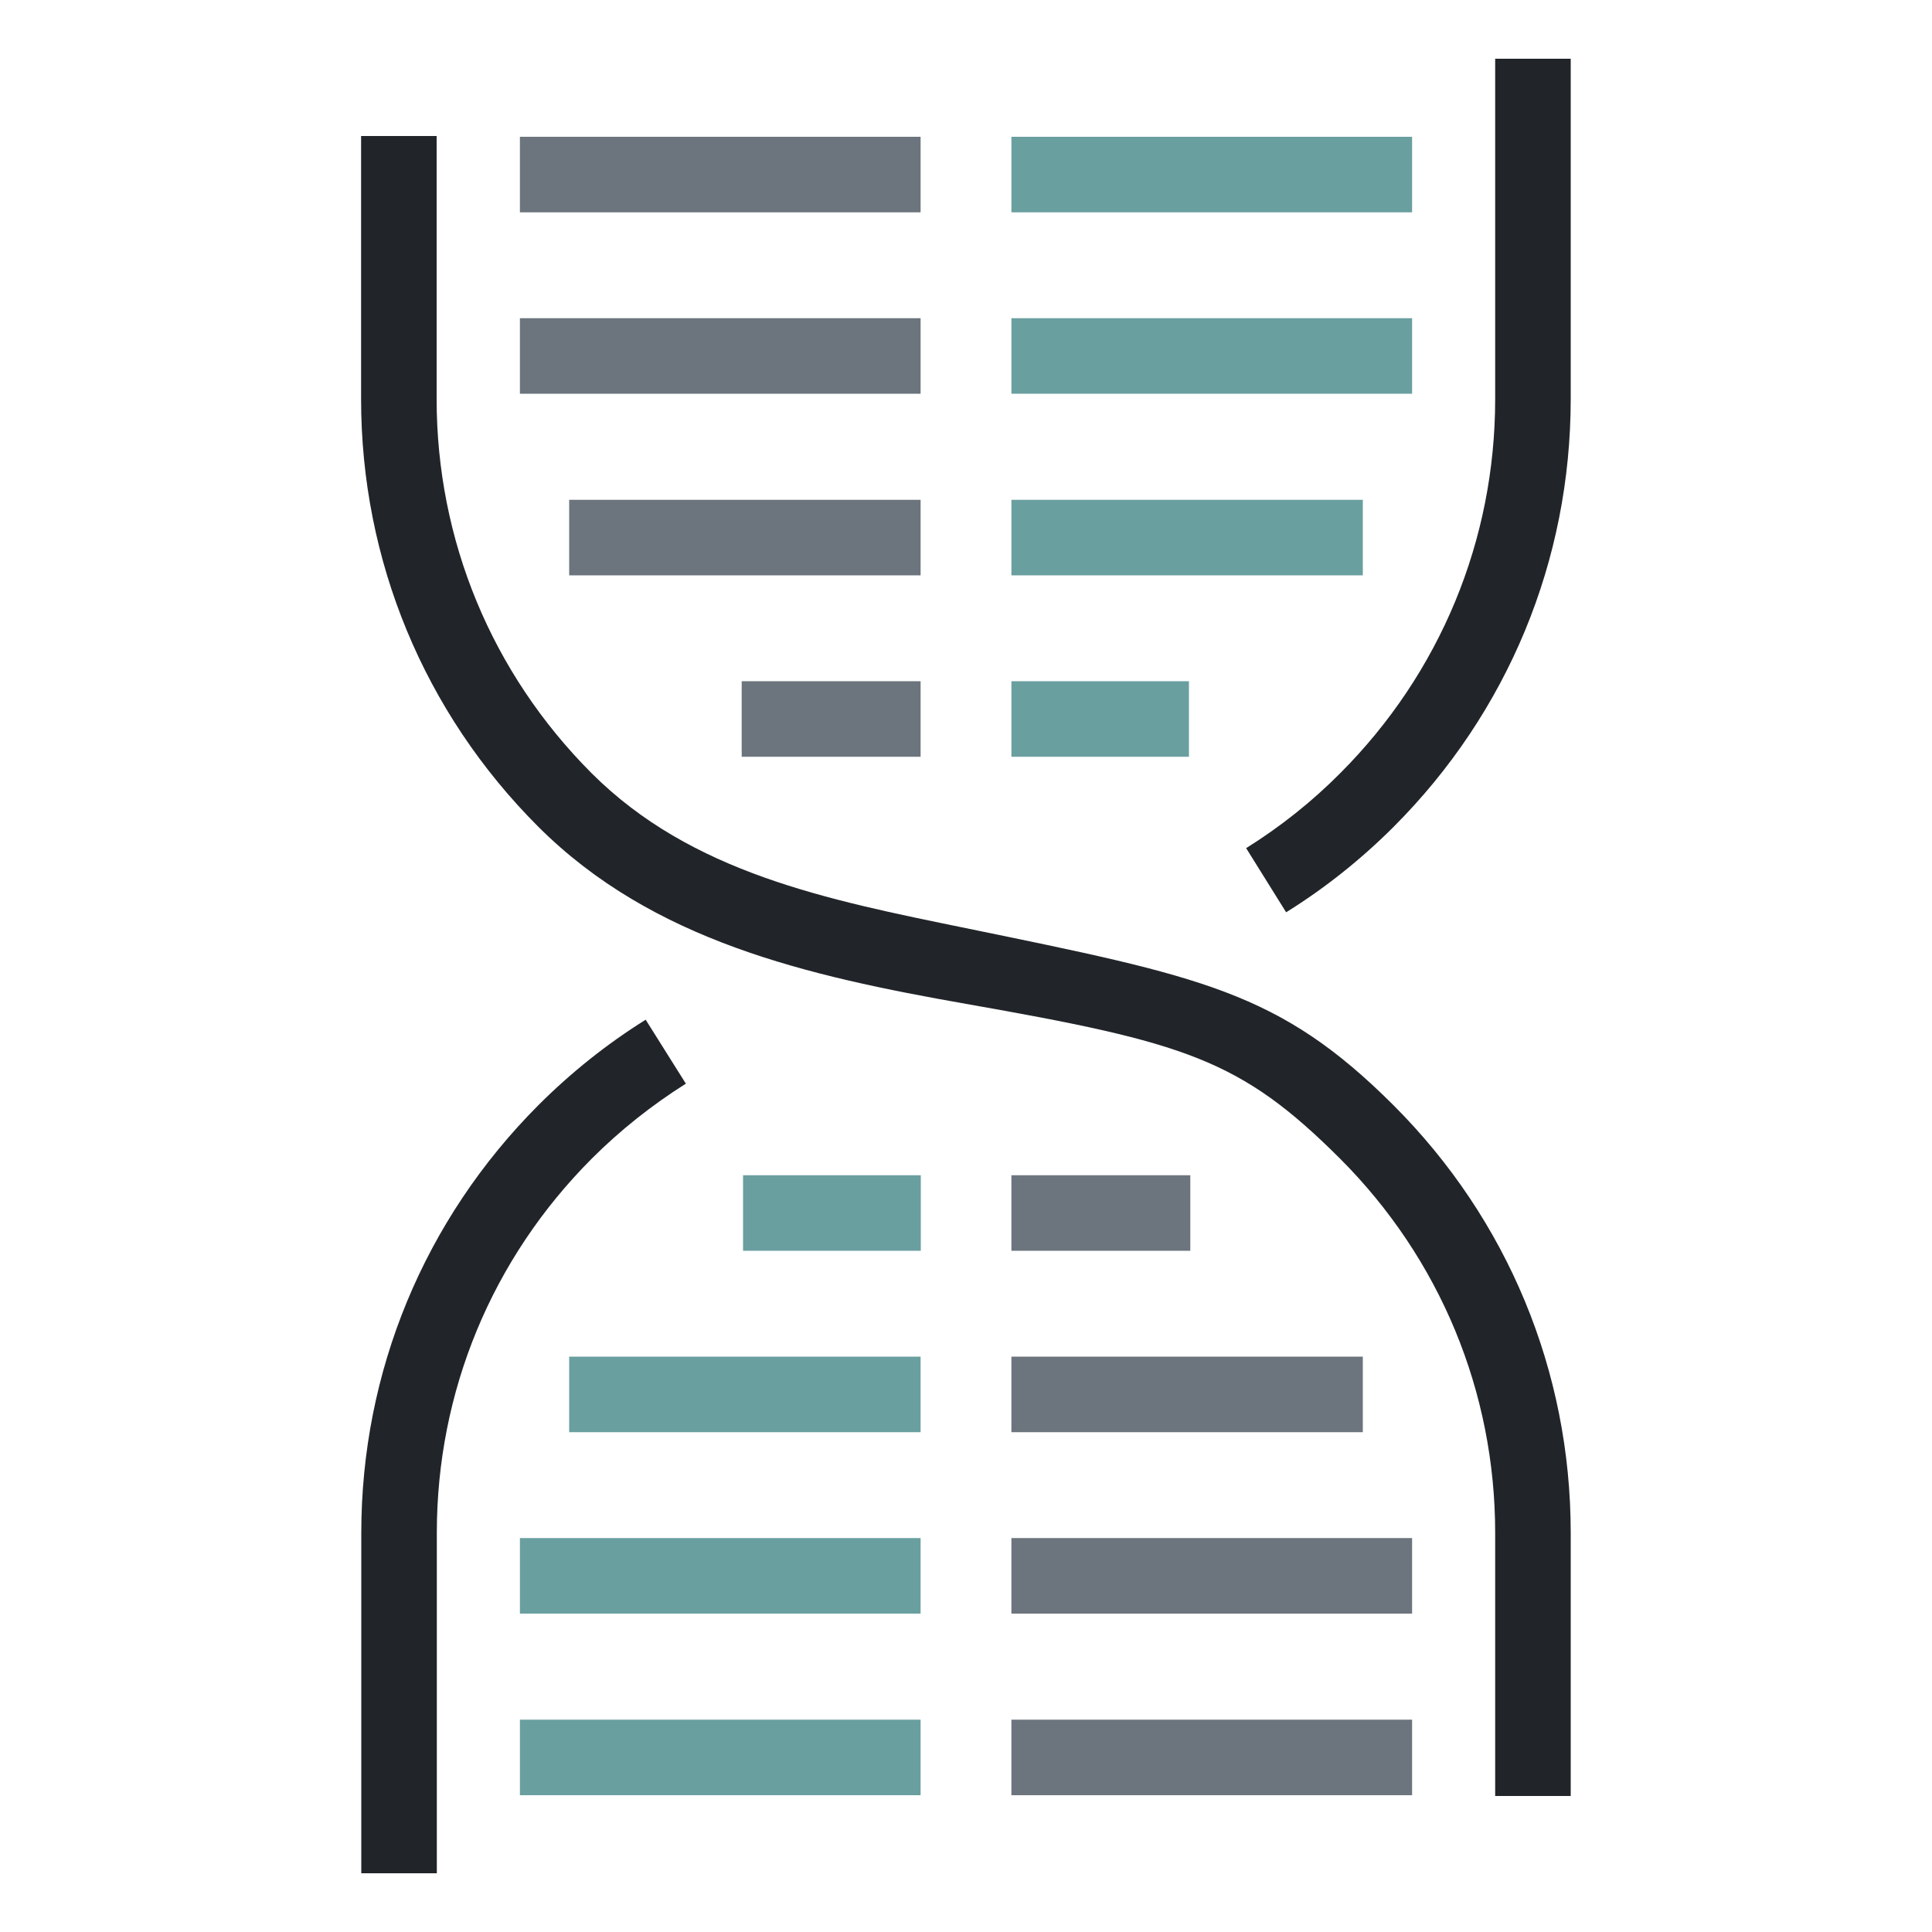<?xml version="1.0" encoding="UTF-8"?>
<svg id="Layer_1" data-name="Layer 1" xmlns="http://www.w3.org/2000/svg" viewBox="0 0 100 100">
  <defs>
    <style>
      .cls-1 {
        fill: #6a9fa0;
      }

      .cls-2 {
        fill: #6c757d;
      }

      .cls-3 {
        fill: #212529;
      }
    </style>
  </defs>
  <g>
    <path class="cls-3" d="m66.57,47.22l-2.07-3.32c1.76-1.1,3.4-2.4,4.87-3.88,5.17-5.18,8.02-12.06,8.02-19.37V3.04h3.91v17.61c0,8.36-3.25,16.22-9.16,22.14-1.69,1.69-3.56,3.18-5.57,4.43Z"/>
    <path class="cls-3" d="m22.61,96.96h-3.91v-17.61c0-8.36,3.26-16.22,9.16-22.14,1.68-1.68,3.54-3.17,5.56-4.43l2.08,3.31c-1.76,1.11-3.4,2.41-4.87,3.88-5.17,5.18-8.02,12.06-8.02,19.37v17.61Z"/>
    <path class="cls-3" d="m81.3,92.96h-3.91v-13.61c0-7.31-2.85-14.19-8.02-19.37-5.18-5.17-8.01-6.02-19.37-8.02-8.23-1.45-16.22-3.26-22.14-9.17-5.91-5.91-9.17-13.78-9.17-22.13V7.04h3.91v13.61c0,7.31,2.85,14.19,8.02,19.37,5.18,5.17,12.2,6.55,19.37,8.02,12.21,2.51,16.22,3.26,22.14,9.17,5.91,5.91,9.17,13.77,9.17,22.13v13.61Z"/>
  </g>
  <g>
    <rect class="cls-1" x="52.35" y="7.08" width="20.74" height="3.91"/>
    <rect class="cls-1" x="52.35" y="16.47" width="20.74" height="3.91"/>
    <rect class="cls-1" x="52.35" y="25.87" width="18.19" height="3.91"/>
    <rect class="cls-1" x="52.35" y="35.26" width="9.19" height="3.91"/>
  </g>
  <g>
    <rect class="cls-2" x="26.91" y="7.08" width="20.74" height="3.91"/>
    <rect class="cls-2" x="26.91" y="16.47" width="20.74" height="3.91"/>
    <rect class="cls-2" x="29.46" y="25.87" width="18.19" height="3.91"/>
    <rect class="cls-2" x="38.39" y="35.26" width="9.26" height="3.91"/>
  </g>
  <g>
    <rect class="cls-1" x="26.91" y="89.01" width="20.74" height="3.91"/>
    <rect class="cls-1" x="26.91" y="79.61" width="20.74" height="3.91"/>
    <rect class="cls-1" x="29.46" y="70.22" width="18.19" height="3.91"/>
    <rect class="cls-1" x="38.46" y="60.83" width="9.2" height="3.91"/>
  </g>
  <g>
    <rect class="cls-2" x="52.35" y="89.01" width="20.74" height="3.91"/>
    <rect class="cls-2" x="52.35" y="79.61" width="20.74" height="3.91"/>
    <rect class="cls-2" x="52.35" y="70.22" width="18.19" height="3.91"/>
    <rect class="cls-2" x="52.35" y="60.83" width="9.26" height="3.91"/>
  </g>
</svg>